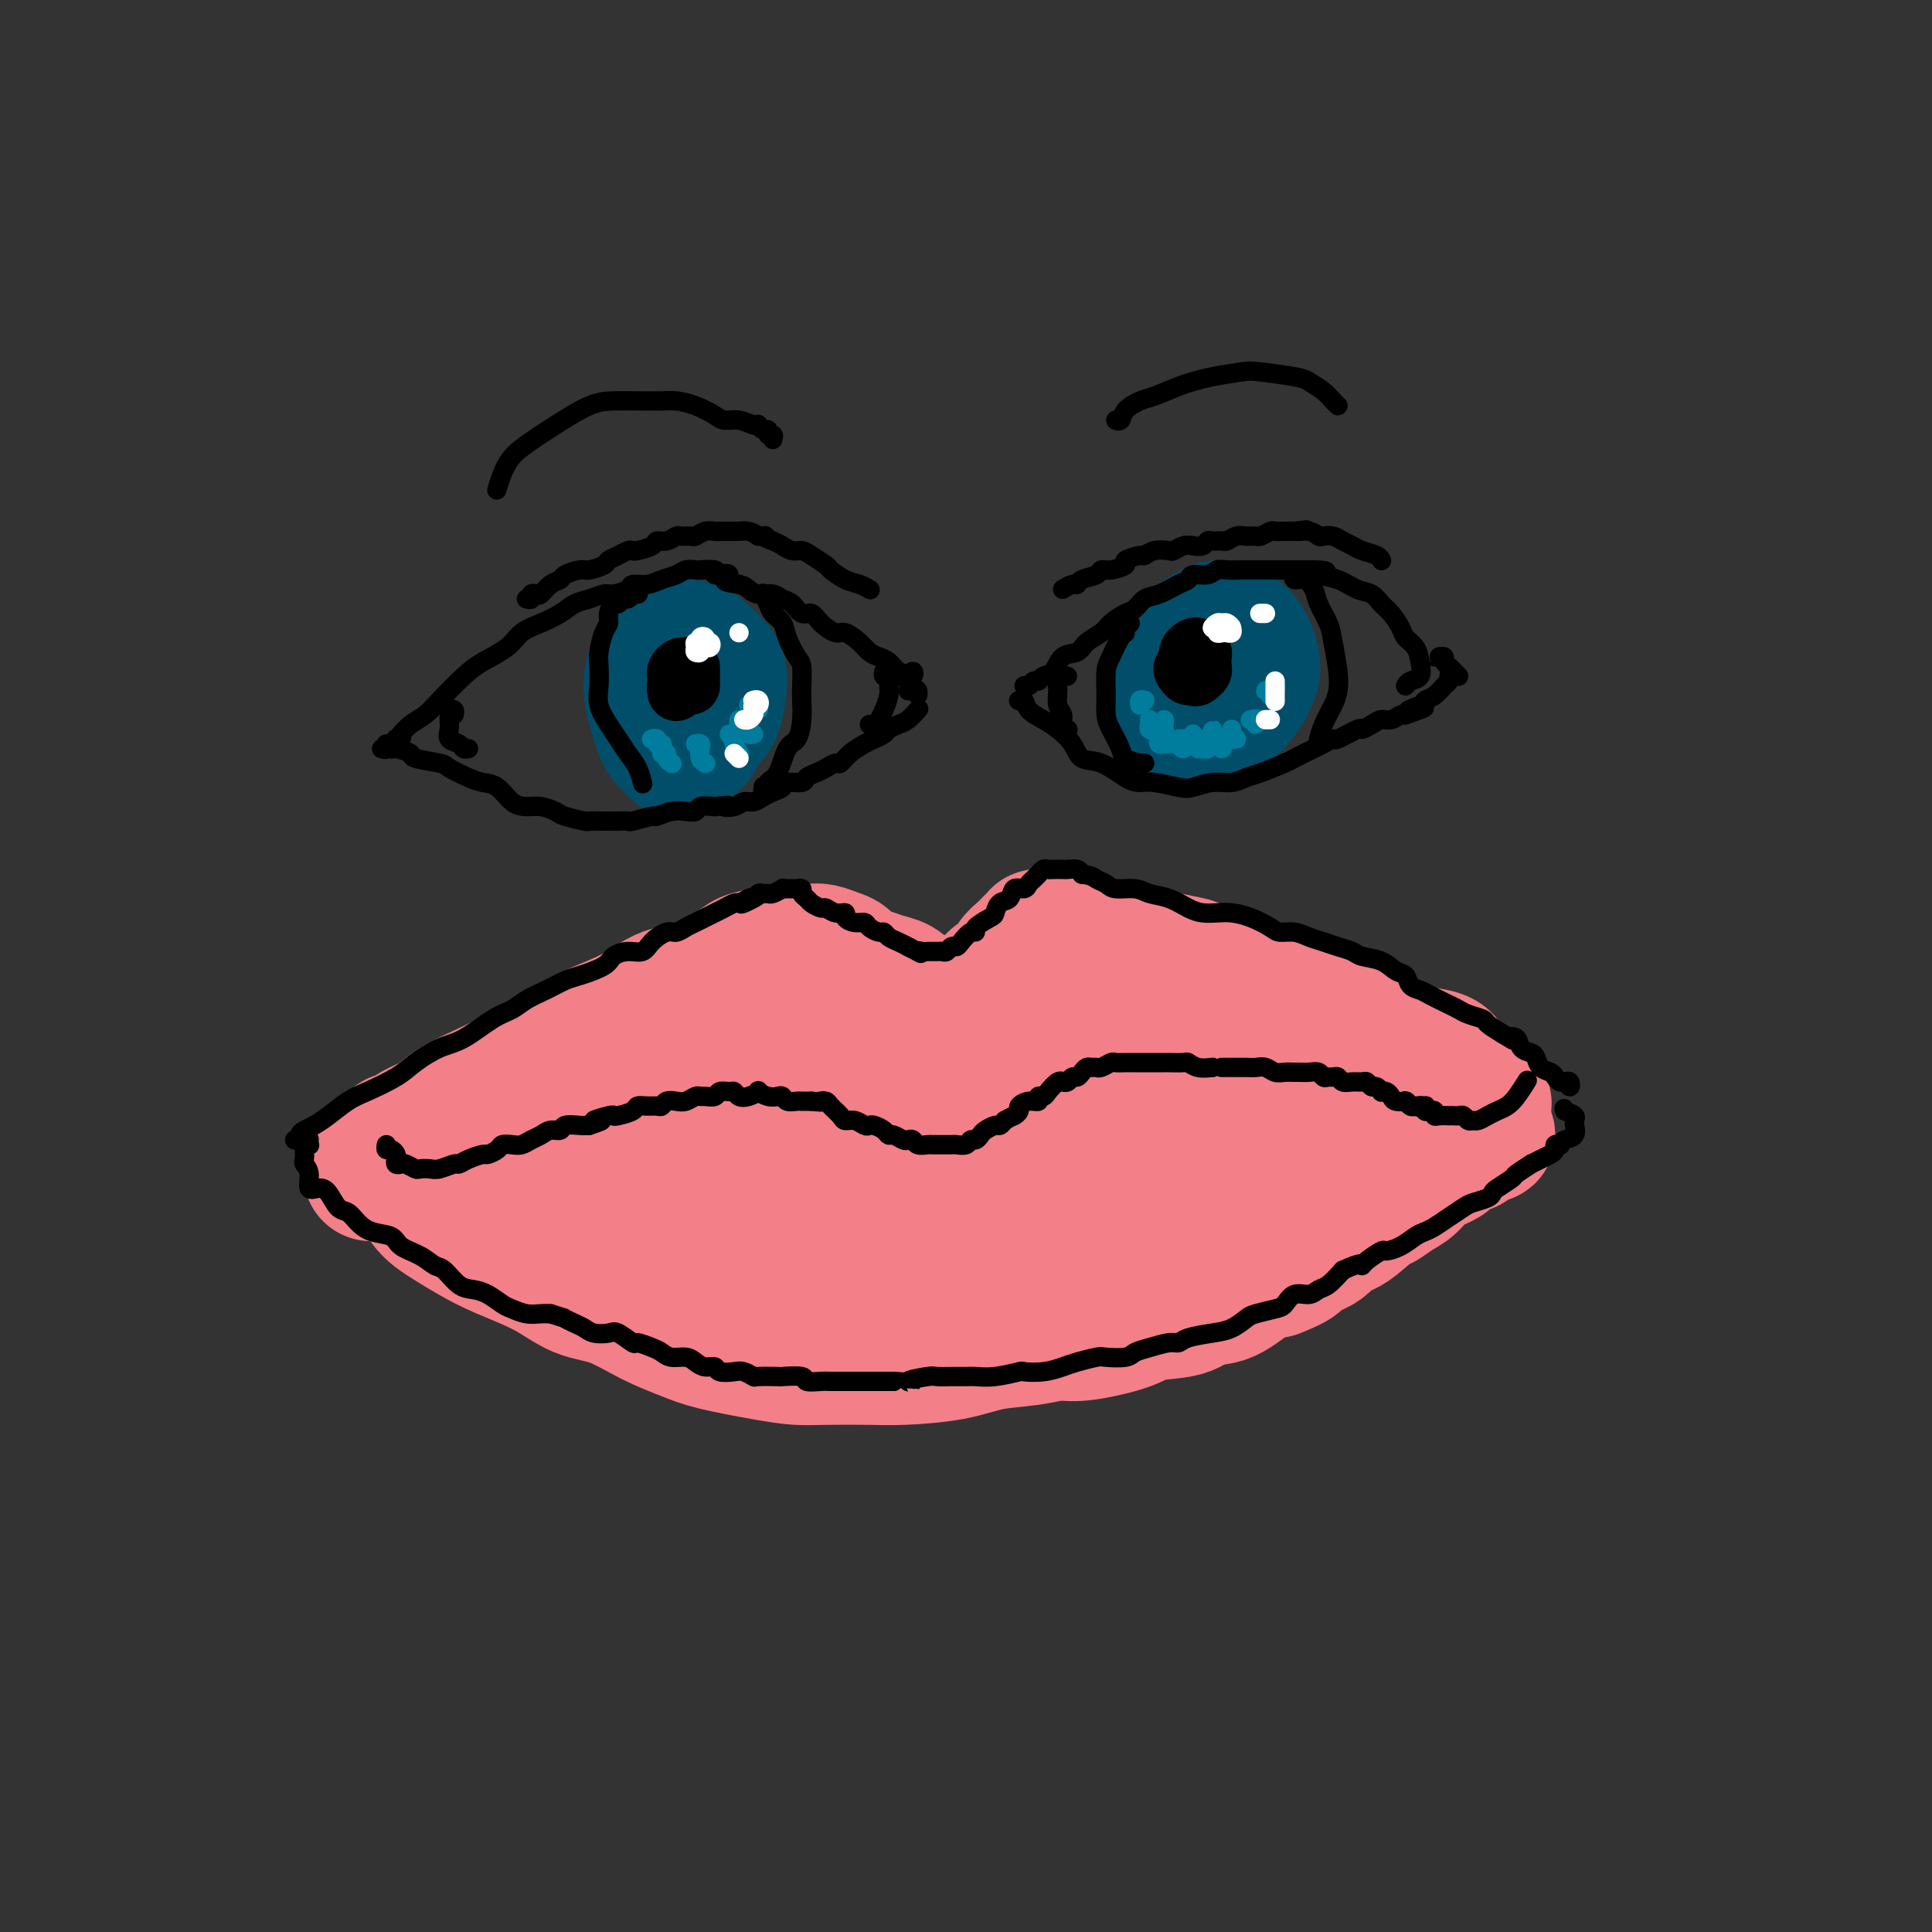 <svg viewBox='0 0 400 400' version='1.1' xmlns='http://www.w3.org/2000/svg' xmlns:xlink='http://www.w3.org/1999/xlink'><rect x="0" y="0" width="400" height="400" fill="#333333" stroke="none"/><g fill='none' stroke='rgb(0,78,106)' stroke-width='28' stroke-linecap='round' stroke-linejoin='round'><path d='M144,153c-0.331,-0.085 -0.661,-0.170 -1,0c-0.339,0.170 -0.685,0.596 -1,1c-0.315,0.404 -0.599,0.786 -1,1c-0.401,0.214 -0.920,0.259 -1,0c-0.080,-0.259 0.278,-0.823 0,-1c-0.278,-0.177 -1.194,0.033 -2,-1c-0.806,-1.033 -1.503,-3.309 -2,-5c-0.497,-1.691 -0.794,-2.798 -1,-4c-0.206,-1.202 -0.323,-2.498 0,-4c0.323,-1.502 1.084,-3.209 2,-4c0.916,-0.791 1.987,-0.665 3,-1c1.013,-0.335 1.967,-1.130 3,-1c1.033,0.130 2.143,1.185 3,2c0.857,0.815 1.461,1.391 2,2c0.539,0.609 1.014,1.253 1,3c-0.014,1.747 -0.518,4.597 -1,6c-0.482,1.403 -0.943,1.359 -2,2c-1.057,0.641 -2.708,1.968 -4,2c-1.292,0.032 -2.223,-1.231 -3,-2c-0.777,-0.769 -1.399,-1.043 -2,-2c-0.601,-0.957 -1.182,-2.597 -1,-4c0.182,-1.403 1.126,-2.570 2,-3c0.874,-0.430 1.678,-0.123 2,0c0.322,0.123 0.161,0.061 0,0'/><path d='M255,145c-0.243,0.232 -0.486,0.464 -1,1c-0.514,0.536 -1.298,1.375 -2,2c-0.702,0.625 -1.320,1.035 -2,1c-0.680,-0.035 -1.422,-0.515 -2,-1c-0.578,-0.485 -0.993,-0.973 -2,-2c-1.007,-1.027 -2.606,-2.592 -3,-4c-0.394,-1.408 0.415,-2.660 1,-4c0.585,-1.340 0.944,-2.767 2,-4c1.056,-1.233 2.807,-2.271 4,-3c1.193,-0.729 1.827,-1.148 3,-1c1.173,0.148 2.884,0.865 4,2c1.116,1.135 1.635,2.690 2,4c0.365,1.310 0.575,2.375 0,4c-0.575,1.625 -1.934,3.811 -3,5c-1.066,1.189 -1.838,1.382 -3,2c-1.162,0.618 -2.713,1.662 -4,2c-1.287,0.338 -2.311,-0.029 -3,-1c-0.689,-0.971 -1.043,-2.547 -1,-4c0.043,-1.453 0.485,-2.785 1,-4c0.515,-1.215 1.105,-2.315 2,-3c0.895,-0.685 2.096,-0.957 3,-1c0.904,-0.043 1.513,0.142 2,1c0.487,0.858 0.854,2.388 1,3c0.146,0.612 0.073,0.306 0,0'/></g>
<g fill='none' stroke='rgb(0,0,0)' stroke-width='12' stroke-linecap='round' stroke-linejoin='round'><path d='M143,141c-0.301,0.032 -0.603,0.064 -1,0c-0.397,-0.064 -0.891,-0.226 -1,0c-0.109,0.226 0.167,0.838 0,1c-0.167,0.162 -0.777,-0.128 -1,0c-0.223,0.128 -0.061,0.673 0,1c0.061,0.327 0.019,0.438 0,0c-0.019,-0.438 -0.016,-1.423 0,-2c0.016,-0.577 0.047,-0.745 0,-1c-0.047,-0.255 -0.170,-0.597 0,-1c0.170,-0.403 0.634,-0.866 1,-1c0.366,-0.134 0.635,0.060 1,0c0.365,-0.060 0.826,-0.373 1,0c0.174,0.373 0.060,1.431 0,2c-0.060,0.569 -0.065,0.650 0,1c0.065,0.350 0.199,0.969 0,1c-0.199,0.031 -0.733,-0.528 -1,-1c-0.267,-0.472 -0.267,-0.859 0,-1c0.267,-0.141 0.803,-0.038 1,0c0.197,0.038 0.056,0.011 0,0c-0.056,-0.011 -0.028,-0.005 0,0'/><path d='M246,138c0.008,0.460 0.015,0.920 0,1c-0.015,0.080 -0.053,-0.220 0,0c0.053,0.220 0.195,0.960 0,1c-0.195,0.040 -0.729,-0.620 -1,-1c-0.271,-0.380 -0.280,-0.481 0,-1c0.280,-0.519 0.849,-1.456 1,-2c0.151,-0.544 -0.117,-0.694 0,-1c0.117,-0.306 0.620,-0.769 1,-1c0.380,-0.231 0.639,-0.231 1,0c0.361,0.231 0.826,0.692 1,1c0.174,0.308 0.058,0.462 0,1c-0.058,0.538 -0.059,1.459 0,2c0.059,0.541 0.177,0.702 0,1c-0.177,0.298 -0.650,0.735 -1,1c-0.350,0.265 -0.578,0.360 -1,0c-0.422,-0.360 -1.037,-1.174 -1,-2c0.037,-0.826 0.725,-1.665 1,-2c0.275,-0.335 0.138,-0.168 0,0'/></g>
<g fill='none' stroke='rgb(243,127,137)' stroke-width='28' stroke-linecap='round' stroke-linejoin='round'><path d='M86,235c0.089,0.030 0.177,0.060 0,0c-0.177,-0.060 -0.620,-0.211 -1,0c-0.380,0.211 -0.696,0.782 -1,1c-0.304,0.218 -0.595,0.081 -1,0c-0.405,-0.081 -0.925,-0.108 -1,0c-0.075,0.108 0.293,0.350 1,0c0.707,-0.350 1.751,-1.293 3,-2c1.249,-0.707 2.702,-1.178 4,-2c1.298,-0.822 2.440,-1.994 4,-3c1.560,-1.006 3.539,-1.846 6,-3c2.461,-1.154 5.406,-2.621 8,-4c2.594,-1.379 4.838,-2.668 7,-4c2.162,-1.332 4.241,-2.705 7,-4c2.759,-1.295 6.199,-2.511 9,-4c2.801,-1.489 4.965,-3.249 7,-4c2.035,-0.751 3.943,-0.492 6,-1c2.057,-0.508 4.264,-1.782 6,-3c1.736,-1.218 3.002,-2.379 4,-3c0.998,-0.621 1.727,-0.702 3,-1c1.273,-0.298 3.090,-0.812 4,-1c0.910,-0.188 0.914,-0.051 1,0c0.086,0.051 0.253,0.017 1,0c0.747,-0.017 2.073,-0.017 3,0c0.927,0.017 1.455,0.050 2,0c0.545,-0.050 1.108,-0.182 2,0c0.892,0.182 2.115,0.679 3,1c0.885,0.321 1.434,0.466 2,1c0.566,0.534 1.149,1.455 2,2c0.851,0.545 1.970,0.713 3,1c1.030,0.287 1.970,0.693 3,1c1.030,0.307 2.152,0.516 3,1c0.848,0.484 1.424,1.242 2,2'/><path d='M188,206c2.617,1.349 0.158,0.221 0,0c-0.158,-0.221 1.984,0.463 3,1c1.016,0.537 0.905,0.925 1,1c0.095,0.075 0.395,-0.165 1,0c0.605,0.165 1.513,0.735 2,1c0.487,0.265 0.553,0.226 1,0c0.447,-0.226 1.277,-0.638 2,-1c0.723,-0.362 1.340,-0.674 2,-1c0.660,-0.326 1.365,-0.668 2,-1c0.635,-0.332 1.202,-0.655 2,-1c0.798,-0.345 1.828,-0.712 2,-1c0.172,-0.288 -0.515,-0.497 0,-1c0.515,-0.503 2.232,-1.300 3,-2c0.768,-0.700 0.588,-1.302 1,-2c0.412,-0.698 1.416,-1.494 2,-2c0.584,-0.506 0.748,-0.724 1,-1c0.252,-0.276 0.592,-0.610 1,-1c0.408,-0.390 0.883,-0.837 1,-1c0.117,-0.163 -0.123,-0.043 0,0c0.123,0.043 0.608,0.011 1,0c0.392,-0.011 0.689,0.001 1,0c0.311,-0.001 0.634,-0.015 1,0c0.366,0.015 0.773,0.059 1,0c0.227,-0.059 0.273,-0.222 1,0c0.727,0.222 2.136,0.829 3,1c0.864,0.171 1.185,-0.095 2,0c0.815,0.095 2.124,0.550 3,1c0.876,0.450 1.317,0.894 2,1c0.683,0.106 1.607,-0.125 3,0c1.393,0.125 3.255,0.607 5,1c1.745,0.393 3.372,0.696 5,1'/><path d='M243,199c4.668,0.904 3.339,0.665 4,1c0.661,0.335 3.313,1.246 5,2c1.687,0.754 2.410,1.353 4,2c1.590,0.647 4.046,1.342 6,2c1.954,0.658 3.407,1.278 5,2c1.593,0.722 3.326,1.545 5,2c1.674,0.455 3.289,0.542 5,1c1.711,0.458 3.520,1.288 5,2c1.480,0.712 2.632,1.306 4,2c1.368,0.694 2.951,1.489 4,2c1.049,0.511 1.563,0.738 3,1c1.437,0.262 3.799,0.560 5,1c1.201,0.440 1.243,1.021 2,2c0.757,0.979 2.228,2.357 3,3c0.772,0.643 0.845,0.550 1,1c0.155,0.450 0.392,1.441 1,2c0.608,0.559 1.588,0.685 2,1c0.412,0.315 0.258,0.820 0,1c-0.258,0.180 -0.618,0.034 -1,0c-0.382,-0.034 -0.786,0.042 -1,0c-0.214,-0.042 -0.237,-0.204 -1,0c-0.763,0.204 -2.264,0.772 -4,1c-1.736,0.228 -3.707,0.116 -5,0c-1.293,-0.116 -1.909,-0.238 -4,0c-2.091,0.238 -5.657,0.834 -8,1c-2.343,0.166 -3.461,-0.099 -6,0c-2.539,0.099 -6.498,0.562 -10,1c-3.502,0.438 -6.547,0.849 -9,1c-2.453,0.151 -4.314,0.041 -8,0c-3.686,-0.041 -9.196,-0.012 -13,0c-3.804,0.012 -5.902,0.006 -8,0'/><path d='M229,233c-14.172,0.817 -10.604,0.860 -11,1c-0.396,0.140 -4.758,0.377 -8,1c-3.242,0.623 -5.364,1.631 -8,2c-2.636,0.369 -5.787,0.099 -8,0c-2.213,-0.099 -3.490,-0.026 -5,0c-1.510,0.026 -3.254,0.007 -5,0c-1.746,-0.007 -3.496,-0.002 -5,0c-1.504,0.002 -2.764,0.000 -4,0c-1.236,-0.000 -2.449,0.000 -4,0c-1.551,-0.000 -3.441,-0.001 -5,0c-1.559,0.001 -2.789,0.004 -4,0c-1.211,-0.004 -2.405,-0.015 -4,0c-1.595,0.015 -3.593,0.056 -5,0c-1.407,-0.056 -2.225,-0.207 -3,0c-0.775,0.207 -1.509,0.773 -3,1c-1.491,0.227 -3.740,0.113 -5,0c-1.260,-0.113 -1.530,-0.227 -3,0c-1.470,0.227 -4.141,0.793 -6,1c-1.859,0.207 -2.908,0.054 -4,0c-1.092,-0.054 -2.229,-0.011 -4,0c-1.771,0.011 -4.178,-0.012 -6,0c-1.822,0.012 -3.061,0.060 -4,0c-0.939,-0.060 -1.578,-0.226 -3,0c-1.422,0.226 -3.625,0.845 -5,1c-1.375,0.155 -1.920,-0.154 -3,0c-1.080,0.154 -2.694,0.773 -4,1c-1.306,0.227 -2.303,0.064 -3,0c-0.697,-0.064 -1.094,-0.027 -2,0c-0.906,0.027 -2.321,0.046 -3,0c-0.679,-0.046 -0.623,-0.156 -1,0c-0.377,0.156 -1.189,0.578 -2,1'/><path d='M89,242c-22.341,1.512 -8.192,0.792 -3,1c5.192,0.208 1.427,1.343 0,2c-1.427,0.657 -0.515,0.837 0,1c0.515,0.163 0.633,0.311 1,1c0.367,0.689 0.985,1.919 2,3c1.015,1.081 2.429,2.013 4,3c1.571,0.987 3.299,2.030 5,3c1.701,0.970 3.376,1.866 6,3c2.624,1.134 6.196,2.506 9,4c2.804,1.494 4.839,3.110 7,4c2.161,0.890 4.449,1.054 7,2c2.551,0.946 5.364,2.674 8,4c2.636,1.326 5.096,2.250 7,3c1.904,0.750 3.254,1.325 6,2c2.746,0.675 6.890,1.449 10,2c3.110,0.551 5.187,0.878 7,1c1.813,0.122 3.363,0.040 6,0c2.637,-0.040 6.360,-0.038 9,0c2.640,0.038 4.198,0.111 7,0c2.802,-0.111 6.849,-0.406 10,-1c3.151,-0.594 5.407,-1.485 8,-2c2.593,-0.515 5.523,-0.653 8,-1c2.477,-0.347 4.501,-0.904 6,-1c1.499,-0.096 2.472,0.268 5,0c2.528,-0.268 6.610,-1.168 9,-2c2.390,-0.832 3.087,-1.596 5,-2c1.913,-0.404 5.043,-0.448 7,-1c1.957,-0.552 2.741,-1.612 4,-2c1.259,-0.388 2.993,-0.104 5,-1c2.007,-0.896 4.288,-2.970 6,-4c1.712,-1.030 2.856,-1.015 4,-1'/><path d='M264,263c6.832,-2.618 3.911,-2.664 4,-3c0.089,-0.336 3.188,-0.964 5,-2c1.812,-1.036 2.337,-2.480 3,-3c0.663,-0.520 1.465,-0.116 3,-1c1.535,-0.884 3.802,-3.056 5,-4c1.198,-0.944 1.326,-0.661 2,-1c0.674,-0.339 1.896,-1.299 3,-2c1.104,-0.701 2.092,-1.144 3,-2c0.908,-0.856 1.736,-2.124 3,-3c1.264,-0.876 2.965,-1.358 4,-2c1.035,-0.642 1.404,-1.443 2,-2c0.596,-0.557 1.420,-0.871 2,-1c0.580,-0.129 0.916,-0.072 1,0c0.084,0.072 -0.085,0.159 0,0c0.085,-0.159 0.425,-0.564 1,-1c0.575,-0.436 1.387,-0.902 2,-1c0.613,-0.098 1.028,0.171 1,0c-0.028,-0.171 -0.497,-0.782 -1,-1c-0.503,-0.218 -1.038,-0.045 -2,0c-0.962,0.045 -2.351,-0.040 -4,0c-1.649,0.040 -3.558,0.205 -5,0c-1.442,-0.205 -2.415,-0.780 -5,-1c-2.585,-0.220 -6.780,-0.084 -10,0c-3.220,0.084 -5.466,0.117 -8,0c-2.534,-0.117 -5.357,-0.383 -9,0c-3.643,0.383 -8.108,1.417 -12,2c-3.892,0.583 -7.211,0.717 -10,1c-2.789,0.283 -5.046,0.715 -9,1c-3.954,0.285 -9.603,0.423 -14,1c-4.397,0.577 -7.542,1.593 -11,2c-3.458,0.407 -7.229,0.203 -11,0'/><path d='M197,240c-12.101,1.083 -8.852,0.290 -9,0c-0.148,-0.290 -3.693,-0.079 -7,0c-3.307,0.079 -6.374,0.025 -9,0c-2.626,-0.025 -4.809,-0.021 -7,0c-2.191,0.021 -4.390,0.058 -7,0c-2.610,-0.058 -5.631,-0.211 -8,0c-2.369,0.211 -4.085,0.788 -6,1c-1.915,0.212 -4.028,0.060 -6,0c-1.972,-0.060 -3.801,-0.029 -5,0c-1.199,0.029 -1.767,0.055 -3,0c-1.233,-0.055 -3.131,-0.192 -4,0c-0.869,0.192 -0.710,0.711 -1,1c-0.290,0.289 -1.031,0.346 -1,1c0.031,0.654 0.833,1.904 2,3c1.167,1.096 2.697,2.039 5,3c2.303,0.961 5.378,1.942 8,3c2.622,1.058 4.790,2.194 7,3c2.210,0.806 4.463,1.282 8,2c3.537,0.718 8.357,1.678 12,2c3.643,0.322 6.109,0.008 9,0c2.891,-0.008 6.206,0.291 11,0c4.794,-0.291 11.067,-1.173 16,-2c4.933,-0.827 8.527,-1.598 12,-2c3.473,-0.402 6.825,-0.434 11,-1c4.175,-0.566 9.173,-1.666 12,-2c2.827,-0.334 3.484,0.099 5,0c1.516,-0.099 3.890,-0.731 5,-1c1.110,-0.269 0.957,-0.175 1,0c0.043,0.175 0.281,0.432 -1,1c-1.281,0.568 -4.080,1.448 -7,2c-2.920,0.552 -5.960,0.776 -9,1'/><path d='M231,255c-5.196,0.828 -10.187,0.899 -14,1c-3.813,0.101 -6.448,0.231 -11,0c-4.552,-0.231 -11.022,-0.824 -16,-1c-4.978,-0.176 -8.464,0.065 -12,0c-3.536,-0.065 -7.122,-0.436 -11,-1c-3.878,-0.564 -8.048,-1.323 -11,-2c-2.952,-0.677 -4.686,-1.274 -6,-2c-1.314,-0.726 -2.209,-1.580 -3,-3c-0.791,-1.420 -1.476,-3.405 -2,-5c-0.524,-1.595 -0.885,-2.799 -1,-4c-0.115,-1.201 0.015,-2.398 0,-4c-0.015,-1.602 -0.177,-3.608 0,-5c0.177,-1.392 0.692,-2.171 1,-3c0.308,-0.829 0.410,-1.709 1,-3c0.590,-1.291 1.667,-2.992 2,-4c0.333,-1.008 -0.080,-1.324 0,-2c0.080,-0.676 0.653,-1.712 1,-2c0.347,-0.288 0.468,0.174 1,0c0.532,-0.174 1.476,-0.982 2,-1c0.524,-0.018 0.630,0.754 2,1c1.370,0.246 4.004,-0.035 6,0c1.996,0.035 3.354,0.384 6,1c2.646,0.616 6.580,1.498 9,2c2.420,0.502 3.327,0.624 6,1c2.673,0.376 7.114,1.004 10,2c2.886,0.996 4.217,2.358 7,3c2.783,0.642 7.016,0.564 10,1c2.984,0.436 4.717,1.385 7,2c2.283,0.615 5.115,0.896 8,1c2.885,0.104 5.824,0.030 8,0c2.176,-0.030 3.588,-0.015 5,0'/><path d='M236,228c13.901,1.980 6.652,-0.069 5,-1c-1.652,-0.931 2.293,-0.743 4,-1c1.707,-0.257 1.175,-0.959 1,-1c-0.175,-0.041 0.008,0.578 0,1c-0.008,0.422 -0.206,0.646 -1,1c-0.794,0.354 -2.184,0.839 -3,1c-0.816,0.161 -1.058,-0.001 -2,0c-0.942,0.001 -2.585,0.166 -4,0c-1.415,-0.166 -2.601,-0.664 -4,-1c-1.399,-0.336 -3.009,-0.510 -4,-1c-0.991,-0.490 -1.362,-1.294 -2,-2c-0.638,-0.706 -1.543,-1.313 -2,-2c-0.457,-0.687 -0.465,-1.456 0,-2c0.465,-0.544 1.404,-0.865 2,-1c0.596,-0.135 0.850,-0.085 2,0c1.150,0.085 3.198,0.203 5,0c1.802,-0.203 3.359,-0.728 5,-1c1.641,-0.272 3.367,-0.291 5,0c1.633,0.291 3.175,0.891 4,1c0.825,0.109 0.934,-0.272 1,0c0.066,0.272 0.087,1.198 -1,2c-1.087,0.802 -3.284,1.480 -5,2c-1.716,0.520 -2.952,0.882 -5,1c-2.048,0.118 -4.909,-0.010 -7,0c-2.091,0.010 -3.411,0.157 -6,0c-2.589,-0.157 -6.448,-0.616 -9,-1c-2.552,-0.384 -3.797,-0.691 -5,-1c-1.203,-0.309 -2.364,-0.619 -3,-1c-0.636,-0.381 -0.748,-0.833 0,-1c0.748,-0.167 2.357,-0.048 4,0c1.643,0.048 3.322,0.024 5,0'/><path d='M216,220c2.961,-0.223 5.864,-0.280 8,0c2.136,0.280 3.505,0.898 5,1c1.495,0.102 3.116,-0.311 4,0c0.884,0.311 1.030,1.345 0,2c-1.030,0.655 -3.238,0.931 -5,1c-1.762,0.069 -3.078,-0.069 -5,0c-1.922,0.069 -4.449,0.344 -8,1c-3.551,0.656 -8.126,1.692 -12,2c-3.874,0.308 -7.045,-0.114 -10,0c-2.955,0.114 -5.692,0.763 -9,1c-3.308,0.237 -7.185,0.061 -10,0c-2.815,-0.061 -4.568,-0.006 -6,0c-1.432,0.006 -2.545,-0.038 -3,0c-0.455,0.038 -0.254,0.156 0,0c0.254,-0.156 0.559,-0.588 2,-1c1.441,-0.412 4.016,-0.804 6,-1c1.984,-0.196 3.377,-0.197 5,0c1.623,0.197 3.475,0.591 6,1c2.525,0.409 5.721,0.831 7,1c1.279,0.169 0.639,0.084 0,0'/></g>
<g fill='none' stroke='rgb(0,0,0)' stroke-width='4' stroke-linecap='round' stroke-linejoin='round'><path d='M83,152c0.115,0.421 0.229,0.843 0,1c-0.229,0.157 -0.803,0.050 -1,0c-0.197,-0.050 -0.019,-0.044 0,0c0.019,0.044 -0.121,0.124 0,0c0.121,-0.124 0.504,-0.452 1,-1c0.496,-0.548 1.107,-1.315 2,-2c0.893,-0.685 2.070,-1.289 3,-2c0.930,-0.711 1.613,-1.531 3,-3c1.387,-1.469 3.480,-3.587 5,-5c1.520,-1.413 2.469,-2.122 4,-3c1.531,-0.878 3.645,-1.927 5,-3c1.355,-1.073 1.951,-2.171 3,-3c1.049,-0.829 2.550,-1.389 4,-2c1.450,-0.611 2.848,-1.273 4,-2c1.152,-0.727 2.057,-1.518 3,-2c0.943,-0.482 1.925,-0.655 3,-1c1.075,-0.345 2.245,-0.862 3,-1c0.755,-0.138 1.097,0.104 2,0c0.903,-0.104 2.367,-0.552 3,-1c0.633,-0.448 0.434,-0.894 1,-1c0.566,-0.106 1.896,0.129 3,0c1.104,-0.129 1.981,-0.623 3,-1c1.019,-0.377 2.179,-0.638 3,-1c0.821,-0.362 1.303,-0.826 2,-1c0.697,-0.174 1.610,-0.057 2,0c0.390,0.057 0.259,0.054 1,0c0.741,-0.054 2.355,-0.158 3,0c0.645,0.158 0.323,0.579 0,1'/><path d='M148,119c4.784,-0.751 2.244,0.372 2,1c-0.244,0.628 1.807,0.760 3,1c1.193,0.240 1.527,0.588 2,1c0.473,0.412 1.085,0.889 2,1c0.915,0.111 2.132,-0.143 3,0c0.868,0.143 1.386,0.685 2,1c0.614,0.315 1.323,0.404 2,1c0.677,0.596 1.321,1.699 2,2c0.679,0.301 1.393,-0.201 2,0c0.607,0.201 1.107,1.104 2,2c0.893,0.896 2.179,1.784 3,2c0.821,0.216 1.179,-0.242 2,0c0.821,0.242 2.107,1.182 3,2c0.893,0.818 1.395,1.513 2,2c0.605,0.487 1.314,0.764 2,1c0.686,0.236 1.351,0.430 2,1c0.649,0.570 1.284,1.517 2,2c0.716,0.483 1.513,0.504 2,1c0.487,0.496 0.664,1.467 1,2c0.336,0.533 0.833,0.626 1,1c0.167,0.374 0.006,1.028 0,1c-0.006,-0.028 0.143,-0.740 0,-1c-0.143,-0.260 -0.577,-0.070 -1,0c-0.423,0.070 -0.835,0.020 -1,0c-0.165,-0.020 -0.082,-0.010 0,0'/><path d='M79,155c0.452,0.145 0.903,0.291 1,0c0.097,-0.291 -0.161,-1.017 0,-1c0.161,0.017 0.740,0.778 1,1c0.260,0.222 0.199,-0.096 1,0c0.801,0.096 2.462,0.607 3,1c0.538,0.393 -0.047,0.669 1,1c1.047,0.331 3.725,0.717 5,1c1.275,0.283 1.145,0.464 2,1c0.855,0.536 2.693,1.426 4,2c1.307,0.574 2.082,0.833 3,1c0.918,0.167 1.980,0.244 3,1c1.020,0.756 2.000,2.191 3,3c1.000,0.809 2.020,0.991 3,1c0.980,0.009 1.921,-0.155 3,0c1.079,0.155 2.298,0.630 3,1c0.702,0.370 0.887,0.635 2,1c1.113,0.365 3.153,0.830 4,1c0.847,0.170 0.500,0.047 1,0c0.500,-0.047 1.847,-0.017 3,0c1.153,0.017 2.110,0.020 3,0c0.890,-0.020 1.711,-0.061 2,0c0.289,0.061 0.045,0.226 1,0c0.955,-0.226 3.111,-0.844 4,-1c0.889,-0.156 0.513,0.151 1,0c0.487,-0.151 1.838,-0.759 3,-1c1.162,-0.241 2.136,-0.116 3,0c0.864,0.116 1.617,0.224 2,0c0.383,-0.224 0.395,-0.778 1,-1c0.605,-0.222 1.802,-0.111 3,0'/><path d='M148,167c4.534,-0.481 2.370,-0.184 2,0c-0.370,0.184 1.055,0.257 2,0c0.945,-0.257 1.409,-0.842 2,-1c0.591,-0.158 1.308,0.111 2,0c0.692,-0.111 1.359,-0.603 2,-1c0.641,-0.397 1.256,-0.698 2,-1c0.744,-0.302 1.617,-0.606 2,-1c0.383,-0.394 0.276,-0.879 1,-1c0.724,-0.121 2.278,0.121 3,0c0.722,-0.121 0.613,-0.605 1,-1c0.387,-0.395 1.272,-0.700 2,-1c0.728,-0.300 1.301,-0.595 2,-1c0.699,-0.405 1.524,-0.921 2,-1c0.476,-0.079 0.604,0.277 1,0c0.396,-0.277 1.061,-1.187 2,-2c0.939,-0.813 2.153,-1.527 3,-2c0.847,-0.473 1.329,-0.703 2,-1c0.671,-0.297 1.532,-0.661 2,-1c0.468,-0.339 0.542,-0.651 1,-1c0.458,-0.349 1.298,-0.733 2,-1c0.702,-0.267 1.266,-0.418 2,-1c0.734,-0.582 1.638,-1.595 2,-2c0.362,-0.405 0.181,-0.203 0,0'/><path d='M213,142c-0.512,-0.032 -1.025,-0.065 -1,0c0.025,0.065 0.587,0.227 1,0c0.413,-0.227 0.676,-0.842 1,-1c0.324,-0.158 0.710,0.141 1,0c0.290,-0.141 0.485,-0.723 1,-1c0.515,-0.277 1.349,-0.248 2,-1c0.651,-0.752 1.118,-2.284 2,-3c0.882,-0.716 2.179,-0.616 3,-1c0.821,-0.384 1.164,-1.254 2,-2c0.836,-0.746 2.163,-1.370 3,-2c0.837,-0.630 1.185,-1.267 2,-2c0.815,-0.733 2.098,-1.562 3,-2c0.902,-0.438 1.422,-0.484 2,-1c0.578,-0.516 1.214,-1.501 2,-2c0.786,-0.499 1.723,-0.511 3,-1c1.277,-0.489 2.895,-1.455 4,-2c1.105,-0.545 1.699,-0.668 2,-1c0.301,-0.332 0.311,-0.874 1,-1c0.689,-0.126 2.057,0.162 3,0c0.943,-0.162 1.460,-0.776 2,-1c0.540,-0.224 1.103,-0.060 2,0c0.897,0.060 2.126,0.016 3,0c0.874,-0.016 1.391,-0.004 2,0c0.609,0.004 1.310,0.001 2,0c0.690,-0.001 1.371,-0.000 2,0c0.629,0.000 1.208,0.000 2,0c0.792,-0.000 1.798,-0.000 3,0c1.202,0.000 2.601,0.000 4,0'/><path d='M272,118c4.192,0.041 2.173,0.644 2,1c-0.173,0.356 1.500,0.464 3,1c1.500,0.536 2.826,1.498 4,2c1.174,0.502 2.197,0.543 3,1c0.803,0.457 1.385,1.329 2,2c0.615,0.671 1.264,1.141 2,2c0.736,0.859 1.558,2.107 2,3c0.442,0.893 0.504,1.429 1,2c0.496,0.571 1.425,1.176 2,2c0.575,0.824 0.795,1.867 1,3c0.205,1.133 0.395,2.355 0,3c-0.395,0.645 -1.376,0.712 -2,1c-0.624,0.288 -0.893,0.797 -1,1c-0.107,0.203 -0.054,0.102 0,0'/><path d='M211,145c-0.102,0.047 -0.205,0.095 0,0c0.205,-0.095 0.716,-0.332 1,0c0.284,0.332 0.340,1.235 1,2c0.660,0.765 1.925,1.393 3,2c1.075,0.607 1.961,1.192 3,2c1.039,0.808 2.232,1.839 3,3c0.768,1.161 1.113,2.454 2,3c0.887,0.546 2.317,0.346 4,1c1.683,0.654 3.618,2.162 5,3c1.382,0.838 2.210,1.005 3,1c0.790,-0.005 1.541,-0.183 3,0c1.459,0.183 3.626,0.725 5,1c1.374,0.275 1.954,0.282 3,0c1.046,-0.282 2.557,-0.853 4,-1c1.443,-0.147 2.818,0.130 4,0c1.182,-0.130 2.173,-0.669 3,-1c0.827,-0.331 1.491,-0.456 3,-1c1.509,-0.544 3.862,-1.509 5,-2c1.138,-0.491 1.061,-0.508 2,-1c0.939,-0.492 2.893,-1.460 4,-2c1.107,-0.540 1.367,-0.652 2,-1c0.633,-0.348 1.640,-0.933 2,-1c0.360,-0.067 0.074,0.384 1,0c0.926,-0.384 3.063,-1.605 4,-2c0.937,-0.395 0.675,0.034 1,0c0.325,-0.034 1.239,-0.531 2,-1c0.761,-0.469 1.369,-0.909 2,-1c0.631,-0.091 1.285,0.168 2,0c0.715,-0.168 1.490,-0.762 2,-1c0.510,-0.238 0.755,-0.119 1,0'/><path d='M291,148c7.386,-2.500 2.350,-1.251 1,-1c-1.350,0.251 0.987,-0.496 2,-1c1.013,-0.504 0.702,-0.766 1,-1c0.298,-0.234 1.204,-0.441 2,-1c0.796,-0.559 1.481,-1.469 2,-2c0.519,-0.531 0.870,-0.681 1,-1c0.130,-0.319 0.037,-0.805 0,-1c-0.037,-0.195 -0.019,-0.097 0,0'/><path d='M94,148c0.114,-0.397 0.227,-0.794 0,-1c-0.227,-0.206 -0.795,-0.220 -1,0c-0.205,0.220 -0.048,0.675 0,1c0.048,0.325 -0.012,0.522 0,1c0.012,0.478 0.098,1.238 0,2c-0.098,0.762 -0.380,1.525 0,2c0.380,0.475 1.421,0.664 2,1c0.579,0.336 0.694,0.821 1,1c0.306,0.179 0.802,0.051 1,0c0.198,-0.051 0.099,-0.026 0,0'/><path d='M186,140c0.874,0.010 1.747,0.021 2,0c0.253,-0.021 -0.115,-0.072 0,0c0.115,0.072 0.711,0.267 1,0c0.289,-0.267 0.270,-0.995 0,-1c-0.270,-0.005 -0.791,0.713 -1,1c-0.209,0.287 -0.104,0.144 0,0'/><path d='M183,139c-0.113,0.416 -0.227,0.832 0,1c0.227,0.168 0.794,0.089 1,0c0.206,-0.089 0.052,-0.186 0,0c-0.052,0.186 -0.003,0.655 0,1c0.003,0.345 -0.040,0.565 0,1c0.040,0.435 0.165,1.083 0,2c-0.165,0.917 -0.619,2.102 -1,3c-0.381,0.898 -0.690,1.509 -1,2c-0.310,0.491 -0.622,0.863 -1,1c-0.378,0.137 -0.822,0.039 -1,0c-0.178,-0.039 -0.089,-0.020 0,0'/><path d='M221,140c-0.307,-0.074 -0.614,-0.147 -1,0c-0.386,0.147 -0.851,0.515 -1,1c-0.149,0.485 0.016,1.086 0,2c-0.016,0.914 -0.214,2.140 0,3c0.214,0.860 0.841,1.354 1,2c0.159,0.646 -0.149,1.443 0,2c0.149,0.557 0.757,0.873 1,1c0.243,0.127 0.122,0.063 0,0'/><path d='M298,136c0.000,0.000 0.100,0.100 0.1,0.1'/><path d='M298,136c-0.504,-0.006 -1.008,-0.013 -1,0c0.008,0.013 0.527,0.045 1,0c0.473,-0.045 0.901,-0.166 1,0c0.099,0.166 -0.131,0.619 0,1c0.131,0.381 0.623,0.690 1,1c0.377,0.310 0.640,0.622 1,1c0.360,0.378 0.817,0.822 1,1c0.183,0.178 0.091,0.089 0,0'/><path d='M109,124c0.448,0.109 0.896,0.219 1,0c0.104,-0.219 -0.137,-0.766 0,-1c0.137,-0.234 0.651,-0.157 1,0c0.349,0.157 0.534,0.392 1,0c0.466,-0.392 1.212,-1.411 2,-2c0.788,-0.589 1.619,-0.749 2,-1c0.381,-0.251 0.311,-0.592 1,-1c0.689,-0.408 2.138,-0.883 3,-1c0.862,-0.117 1.138,0.123 2,0c0.862,-0.123 2.312,-0.607 3,-1c0.688,-0.393 0.616,-0.693 1,-1c0.384,-0.307 1.224,-0.621 2,-1c0.776,-0.379 1.488,-0.824 2,-1c0.512,-0.176 0.822,-0.085 1,0c0.178,0.085 0.223,0.163 1,0c0.777,-0.163 2.287,-0.565 3,-1c0.713,-0.435 0.629,-0.901 1,-1c0.371,-0.099 1.198,0.171 2,0c0.802,-0.171 1.580,-0.782 2,-1c0.420,-0.218 0.483,-0.044 1,0c0.517,0.044 1.487,-0.041 2,0c0.513,0.041 0.570,0.207 1,0c0.430,-0.207 1.232,-0.788 2,-1c0.768,-0.212 1.500,-0.057 2,0c0.500,0.057 0.767,0.014 1,0c0.233,-0.014 0.433,-0.001 1,0c0.567,0.001 1.503,-0.010 2,0c0.497,0.010 0.557,0.041 1,0c0.443,-0.041 1.269,-0.155 2,0c0.731,0.155 1.365,0.577 2,1'/><path d='M157,111c2.606,-0.049 1.121,-0.171 1,0c-0.121,0.171 1.121,0.636 2,1c0.879,0.364 1.395,0.626 2,1c0.605,0.374 1.298,0.859 2,1c0.702,0.141 1.412,-0.060 2,0c0.588,0.060 1.053,0.383 2,1c0.947,0.617 2.377,1.528 3,2c0.623,0.472 0.441,0.505 1,1c0.559,0.495 1.861,1.452 3,2c1.139,0.548 2.114,0.686 3,1c0.886,0.314 1.682,0.804 2,1c0.318,0.196 0.159,0.098 0,0'/><path d='M220,122c0.740,-0.447 1.479,-0.894 2,-1c0.521,-0.106 0.823,0.130 1,0c0.177,-0.130 0.227,-0.626 1,-1c0.773,-0.374 2.267,-0.625 3,-1c0.733,-0.375 0.704,-0.875 1,-1c0.296,-0.125 0.915,0.125 2,0c1.085,-0.125 2.635,-0.626 3,-1c0.365,-0.374 -0.456,-0.622 0,-1c0.456,-0.378 2.187,-0.885 3,-1c0.813,-0.115 0.707,0.162 1,0c0.293,-0.162 0.984,-0.762 2,-1c1.016,-0.238 2.356,-0.115 3,0c0.644,0.115 0.593,0.223 1,0c0.407,-0.223 1.274,-0.778 2,-1c0.726,-0.222 1.312,-0.112 2,0c0.688,0.112 1.479,0.227 2,0c0.521,-0.227 0.773,-0.797 1,-1c0.227,-0.203 0.431,-0.040 1,0c0.569,0.040 1.504,-0.042 2,0c0.496,0.042 0.551,0.208 1,0c0.449,-0.208 1.290,-0.792 2,-1c0.710,-0.208 1.289,-0.042 2,0c0.711,0.042 1.556,-0.041 2,0c0.444,0.041 0.489,0.207 1,0c0.511,-0.207 1.487,-0.788 2,-1c0.513,-0.212 0.561,-0.057 1,0c0.439,0.057 1.268,0.016 2,0c0.732,-0.016 1.366,-0.008 2,0'/><path d='M268,110c4.621,-0.603 1.675,-0.110 1,0c-0.675,0.110 0.921,-0.164 2,0c1.079,0.164 1.640,0.765 2,1c0.360,0.235 0.518,0.105 1,0c0.482,-0.105 1.288,-0.183 2,0c0.712,0.183 1.329,0.627 2,1c0.671,0.373 1.395,0.674 2,1c0.605,0.326 1.090,0.676 2,1c0.910,0.324 2.244,0.623 3,1c0.756,0.377 0.934,0.832 1,1c0.066,0.168 0.019,0.048 0,0c-0.019,-0.048 -0.009,-0.024 0,0'/><path d='M132,123c0.120,-0.009 0.239,-0.018 0,0c-0.239,0.018 -0.838,0.061 -1,0c-0.162,-0.061 0.111,-0.228 0,0c-0.111,0.228 -0.608,0.852 -1,1c-0.392,0.148 -0.679,-0.178 -1,0c-0.321,0.178 -0.677,0.861 -1,1c-0.323,0.139 -0.612,-0.265 -1,0c-0.388,0.265 -0.875,1.200 -1,2c-0.125,0.800 0.110,1.466 0,2c-0.110,0.534 -0.567,0.936 -1,2c-0.433,1.064 -0.842,2.792 -1,4c-0.158,1.208 -0.064,1.898 0,3c0.064,1.102 0.100,2.616 0,4c-0.100,1.384 -0.336,2.638 0,4c0.336,1.362 1.242,2.831 2,4c0.758,1.169 1.366,2.036 2,3c0.634,0.964 1.294,2.023 2,3c0.706,0.977 1.457,1.870 2,3c0.543,1.130 0.877,2.497 1,3c0.123,0.503 0.035,0.144 0,0c-0.035,-0.144 -0.018,-0.072 0,0'/><path d='M157,123c0.449,0.048 0.898,0.095 1,0c0.102,-0.095 -0.142,-0.333 0,0c0.142,0.333 0.672,1.238 1,2c0.328,0.762 0.456,1.381 1,2c0.544,0.619 1.505,1.236 2,2c0.495,0.764 0.525,1.673 1,3c0.475,1.327 1.396,3.071 2,4c0.604,0.929 0.892,1.044 1,2c0.108,0.956 0.037,2.753 0,4c-0.037,1.247 -0.040,1.945 0,3c0.040,1.055 0.123,2.466 0,4c-0.123,1.534 -0.454,3.190 -1,4c-0.546,0.810 -1.309,0.774 -2,2c-0.691,1.226 -1.309,3.715 -2,5c-0.691,1.285 -1.453,1.365 -2,2c-0.547,0.635 -0.878,1.825 -1,2c-0.122,0.175 -0.035,-0.664 0,-1c0.035,-0.336 0.017,-0.168 0,0'/><path d='M233,130c-0.145,-0.400 -0.290,-0.801 0,-1c0.290,-0.199 1.013,-0.198 1,0c-0.013,0.198 -0.764,0.592 -1,1c-0.236,0.408 0.042,0.828 0,1c-0.042,0.172 -0.404,0.094 -1,1c-0.596,0.906 -1.426,2.797 -2,4c-0.574,1.203 -0.893,1.719 -1,3c-0.107,1.281 -0.003,3.327 0,5c0.003,1.673 -0.094,2.974 0,4c0.094,1.026 0.379,1.778 1,3c0.621,1.222 1.578,2.916 2,4c0.422,1.084 0.309,1.559 1,2c0.691,0.441 2.186,0.850 3,1c0.814,0.150 0.947,0.043 1,0c0.053,-0.043 0.027,-0.021 0,0'/><path d='M268,120c0.046,-0.548 0.091,-1.095 0,-1c-0.091,0.095 -0.319,0.833 0,1c0.319,0.167 1.184,-0.236 2,0c0.816,0.236 1.581,1.112 2,2c0.419,0.888 0.491,1.788 1,3c0.509,1.212 1.455,2.735 2,4c0.545,1.265 0.690,2.270 1,4c0.310,1.730 0.787,4.184 1,6c0.213,1.816 0.162,2.994 0,4c-0.162,1.006 -0.436,1.839 -1,3c-0.564,1.161 -1.419,2.652 -2,4c-0.581,1.348 -0.887,2.555 -1,3c-0.113,0.445 -0.032,0.127 0,0c0.032,-0.127 0.016,-0.064 0,0'/><path d='M61,236c0.441,0.088 0.883,0.176 1,0c0.117,-0.176 -0.089,-0.618 0,-1c0.089,-0.382 0.475,-0.706 1,-1c0.525,-0.294 1.190,-0.557 2,-1c0.810,-0.443 1.765,-1.066 3,-2c1.235,-0.934 2.749,-2.180 4,-3c1.251,-0.820 2.240,-1.215 4,-2c1.760,-0.785 4.291,-1.961 6,-3c1.709,-1.039 2.597,-1.941 4,-3c1.403,-1.059 3.323,-2.276 5,-3c1.677,-0.724 3.112,-0.956 5,-2c1.888,-1.044 4.228,-2.899 6,-4c1.772,-1.101 2.975,-1.446 4,-2c1.025,-0.554 1.872,-1.317 3,-2c1.128,-0.683 2.538,-1.286 4,-2c1.462,-0.714 2.975,-1.540 4,-2c1.025,-0.460 1.563,-0.552 3,-1c1.437,-0.448 3.773,-1.250 5,-2c1.227,-0.750 1.344,-1.449 2,-2c0.656,-0.551 1.852,-0.956 3,-1c1.148,-0.044 2.247,0.272 3,0c0.753,-0.272 1.160,-1.134 2,-2c0.840,-0.866 2.112,-1.738 3,-2c0.888,-0.262 1.393,0.084 2,0c0.607,-0.084 1.317,-0.600 2,-1c0.683,-0.400 1.338,-0.685 2,-1c0.662,-0.315 1.329,-0.659 2,-1c0.671,-0.341 1.345,-0.679 2,-1c0.655,-0.321 1.292,-0.625 2,-1c0.708,-0.375 1.488,-0.821 2,-1c0.512,-0.179 0.756,-0.089 1,0'/><path d='M153,187c6.985,-3.029 2.449,-0.601 1,0c-1.449,0.601 0.189,-0.624 1,-1c0.811,-0.376 0.793,0.096 1,0c0.207,-0.096 0.638,-0.762 1,-1c0.362,-0.238 0.657,-0.050 1,0c0.343,0.050 0.736,-0.039 1,0c0.264,0.039 0.399,0.207 1,0c0.601,-0.207 1.668,-0.787 2,-1c0.332,-0.213 -0.070,-0.057 0,0c0.070,0.057 0.611,0.014 1,0c0.389,-0.014 0.625,-0.001 1,0c0.375,0.001 0.888,-0.011 1,0c0.112,0.011 -0.178,0.044 0,0c0.178,-0.044 0.825,-0.165 1,0c0.175,0.165 -0.123,0.618 0,1c0.123,0.382 0.665,0.695 1,1c0.335,0.305 0.462,0.603 1,1c0.538,0.397 1.488,0.894 2,1c0.512,0.106 0.588,-0.178 1,0c0.412,0.178 1.161,0.817 2,1c0.839,0.183 1.768,-0.092 2,0c0.232,0.092 -0.232,0.550 0,1c0.232,0.450 1.162,0.890 2,1c0.838,0.110 1.586,-0.111 2,0c0.414,0.111 0.495,0.554 1,1c0.505,0.446 1.435,0.894 2,1c0.565,0.106 0.765,-0.129 1,0c0.235,0.129 0.506,0.622 1,1c0.494,0.378 1.210,0.640 2,1c0.790,0.360 1.654,0.817 2,1c0.346,0.183 0.173,0.091 0,0'/><path d='M188,196c3.962,2.083 2.367,1.290 2,1c-0.367,-0.290 0.493,-0.078 1,0c0.507,0.078 0.661,0.021 1,0c0.339,-0.021 0.864,-0.004 1,0c0.136,0.004 -0.118,-0.003 0,0c0.118,0.003 0.609,0.015 1,0c0.391,-0.015 0.681,-0.058 1,0c0.319,0.058 0.666,0.218 1,0c0.334,-0.218 0.654,-0.814 1,-1c0.346,-0.186 0.717,0.039 1,0c0.283,-0.039 0.479,-0.343 1,-1c0.521,-0.657 1.369,-1.666 2,-2c0.631,-0.334 1.047,0.009 1,0c-0.047,-0.009 -0.555,-0.368 0,-1c0.555,-0.632 2.175,-1.536 3,-2c0.825,-0.464 0.855,-0.488 1,-1c0.145,-0.512 0.406,-1.513 1,-2c0.594,-0.487 1.521,-0.459 2,-1c0.479,-0.541 0.511,-1.652 1,-2c0.489,-0.348 1.437,0.065 2,0c0.563,-0.065 0.742,-0.610 1,-1c0.258,-0.390 0.594,-0.626 1,-1c0.406,-0.374 0.881,-0.885 1,-1c0.119,-0.115 -0.119,0.165 0,0c0.119,-0.165 0.594,-0.776 1,-1c0.406,-0.224 0.742,-0.061 1,0c0.258,0.061 0.436,0.019 1,0c0.564,-0.019 1.512,-0.015 2,0c0.488,0.015 0.516,0.043 1,0c0.484,-0.043 1.424,-0.155 2,0c0.576,0.155 0.788,0.578 1,1'/><path d='M224,181c1.968,0.183 2.388,0.641 3,1c0.612,0.359 1.415,0.620 2,1c0.585,0.380 0.950,0.879 2,1c1.050,0.121 2.784,-0.136 4,0c1.216,0.136 1.915,0.663 3,1c1.085,0.337 2.558,0.482 4,1c1.442,0.518 2.853,1.409 4,2c1.147,0.591 2.030,0.883 3,1c0.970,0.117 2.027,0.060 3,0c0.973,-0.060 1.863,-0.122 3,0c1.137,0.122 2.520,0.428 4,1c1.480,0.572 3.057,1.410 4,2c0.943,0.590 1.252,0.932 2,1c0.748,0.068 1.934,-0.136 3,0c1.066,0.136 2.013,0.614 3,1c0.987,0.386 2.014,0.680 3,1c0.986,0.320 1.930,0.667 3,1c1.070,0.333 2.266,0.651 3,1c0.734,0.349 1.008,0.727 2,1c0.992,0.273 2.703,0.441 4,1c1.297,0.559 2.180,1.511 3,2c0.820,0.489 1.578,0.516 2,1c0.422,0.484 0.508,1.425 1,2c0.492,0.575 1.390,0.784 2,1c0.610,0.216 0.931,0.439 2,1c1.069,0.561 2.887,1.459 4,2c1.113,0.541 1.522,0.725 2,1c0.478,0.275 1.025,0.641 2,1c0.975,0.359 2.378,0.712 3,1c0.622,0.288 0.463,0.511 1,1c0.537,0.489 1.768,1.245 3,2'/><path d='M311,214c4.268,2.576 2.439,1.515 2,1c-0.439,-0.515 0.511,-0.485 1,0c0.489,0.485 0.516,1.425 1,2c0.484,0.575 1.425,0.784 2,1c0.575,0.216 0.784,0.440 1,1c0.216,0.560 0.439,1.455 1,2c0.561,0.545 1.460,0.739 2,1c0.540,0.261 0.720,0.588 1,1c0.280,0.412 0.661,0.909 1,1c0.339,0.091 0.637,-0.224 1,0c0.363,0.224 0.791,0.988 1,1c0.209,0.012 0.200,-0.729 0,-1c-0.200,-0.271 -0.592,-0.073 -1,0c-0.408,0.073 -0.831,0.021 -1,0c-0.169,-0.021 -0.085,-0.010 0,0'/><path d='M64,236c0.008,-0.112 0.016,-0.224 0,0c-0.016,0.224 -0.057,0.785 0,1c0.057,0.215 0.210,0.085 0,0c-0.210,-0.085 -0.784,-0.123 -1,0c-0.216,0.123 -0.074,0.409 0,1c0.074,0.591 0.078,1.489 0,2c-0.078,0.511 -0.239,0.635 0,1c0.239,0.365 0.879,0.970 1,2c0.121,1.030 -0.277,2.485 0,3c0.277,0.515 1.228,0.091 2,0c0.772,-0.091 1.363,0.151 2,1c0.637,0.849 1.319,2.307 2,3c0.681,0.693 1.360,0.623 2,1c0.640,0.377 1.242,1.203 2,2c0.758,0.797 1.673,1.566 3,2c1.327,0.434 3.064,0.534 4,1c0.936,0.466 1.069,1.298 2,2c0.931,0.702 2.661,1.273 4,2c1.339,0.727 2.287,1.608 3,2c0.713,0.392 1.192,0.294 2,1c0.808,0.706 1.945,2.216 3,3c1.055,0.784 2.029,0.841 3,1c0.971,0.159 1.941,0.421 3,1c1.059,0.579 2.209,1.476 3,2c0.791,0.524 1.222,0.677 2,1c0.778,0.323 1.902,0.818 3,1c1.098,0.182 2.171,0.052 3,0c0.829,-0.052 1.415,-0.026 2,0'/><path d='M114,272c3.524,1.106 2.835,0.871 3,1c0.165,0.129 1.183,0.621 2,1c0.817,0.379 1.431,0.645 2,1c0.569,0.355 1.092,0.798 2,1c0.908,0.202 2.200,0.162 3,0c0.800,-0.162 1.106,-0.447 2,0c0.894,0.447 2.374,1.626 3,2c0.626,0.374 0.398,-0.058 1,0c0.602,0.058 2.034,0.607 3,1c0.966,0.393 1.466,0.631 2,1c0.534,0.369 1.103,0.868 2,1c0.897,0.132 2.122,-0.105 3,0c0.878,0.105 1.408,0.550 2,1c0.592,0.450 1.246,0.904 2,1c0.754,0.096 1.607,-0.167 2,0c0.393,0.167 0.326,0.763 1,1c0.674,0.237 2.091,0.116 3,0c0.909,-0.116 1.311,-0.227 2,0c0.689,0.227 1.663,0.792 2,1c0.337,0.208 0.035,0.060 1,0c0.965,-0.060 3.197,-0.030 4,0c0.803,0.030 0.178,0.061 1,0c0.822,-0.061 3.091,-0.212 4,0c0.909,0.212 0.459,0.789 1,1c0.541,0.211 2.073,0.057 3,0c0.927,-0.057 1.250,-0.015 2,0c0.750,0.015 1.928,0.004 3,0c1.072,-0.004 2.040,-0.001 3,0c0.960,0.001 1.912,0.000 3,0c1.088,-0.000 2.311,-0.000 3,0c0.689,0.000 0.845,0.000 1,0'/><path d='M185,286c6.029,0.370 3.100,0.295 3,0c-0.100,-0.295 2.629,-0.811 4,-1c1.371,-0.189 1.382,-0.050 2,0c0.618,0.050 1.841,0.010 3,0c1.159,-0.010 2.255,0.011 3,0c0.745,-0.011 1.139,-0.055 2,0c0.861,0.055 2.187,0.208 4,0c1.813,-0.208 4.111,-0.776 5,-1c0.889,-0.224 0.368,-0.102 1,0c0.632,0.102 2.418,0.185 4,0c1.582,-0.185 2.959,-0.637 4,-1c1.041,-0.363 1.745,-0.636 3,-1c1.255,-0.364 3.062,-0.818 4,-1c0.938,-0.182 1.007,-0.091 2,0c0.993,0.091 2.910,0.183 4,0c1.090,-0.183 1.353,-0.640 2,-1c0.647,-0.360 1.677,-0.621 3,-1c1.323,-0.379 2.937,-0.874 4,-1c1.063,-0.126 1.573,0.117 2,0c0.427,-0.117 0.770,-0.595 2,-1c1.230,-0.405 3.348,-0.739 5,-1c1.652,-0.261 2.837,-0.450 4,-1c1.163,-0.550 2.302,-1.462 3,-2c0.698,-0.538 0.953,-0.704 2,-1c1.047,-0.296 2.885,-0.724 4,-1c1.115,-0.276 1.505,-0.401 2,-1c0.495,-0.599 1.094,-1.672 2,-2c0.906,-0.328 2.119,0.087 3,0c0.881,-0.087 1.429,-0.677 2,-1c0.571,-0.323 1.163,-0.378 2,-1c0.837,-0.622 1.918,-1.811 3,-3'/><path d='M278,263c4.451,-2.055 4.077,-1.194 4,-1c-0.077,0.194 0.143,-0.280 1,-1c0.857,-0.720 2.351,-1.684 3,-2c0.649,-0.316 0.452,0.018 1,0c0.548,-0.018 1.840,-0.389 3,-1c1.160,-0.611 2.188,-1.463 3,-2c0.812,-0.537 1.410,-0.760 2,-1c0.590,-0.240 1.174,-0.498 2,-1c0.826,-0.502 1.896,-1.248 3,-2c1.104,-0.752 2.244,-1.510 3,-2c0.756,-0.490 1.128,-0.713 2,-1c0.872,-0.287 2.245,-0.639 3,-1c0.755,-0.361 0.894,-0.731 1,-1c0.106,-0.269 0.181,-0.435 1,-1c0.819,-0.565 2.383,-1.527 3,-2c0.617,-0.473 0.287,-0.455 1,-1c0.713,-0.545 2.468,-1.651 3,-2c0.532,-0.349 -0.160,0.061 0,0c0.160,-0.061 1.171,-0.591 2,-1c0.829,-0.409 1.476,-0.697 2,-1c0.524,-0.303 0.927,-0.620 1,-1c0.073,-0.380 -0.183,-0.821 0,-1c0.183,-0.179 0.805,-0.094 1,0c0.195,0.094 -0.039,0.198 0,0c0.039,-0.198 0.350,-0.697 1,-1c0.650,-0.303 1.640,-0.410 2,-1c0.360,-0.590 0.091,-1.664 0,-2c-0.091,-0.336 -0.004,0.064 0,0c0.004,-0.064 -0.076,-0.594 0,-1c0.076,-0.406 0.307,-0.687 0,-1c-0.307,-0.313 -1.154,-0.656 -2,-1'/><path d='M324,230c-0.333,-0.833 -0.167,-0.417 0,0'/><path d='M80,237c-0.083,0.447 -0.167,0.894 0,1c0.167,0.106 0.584,-0.129 1,0c0.416,0.129 0.831,0.622 1,1c0.169,0.378 0.091,0.641 0,1c-0.091,0.359 -0.194,0.814 0,1c0.194,0.186 0.685,0.102 1,0c0.315,-0.102 0.453,-0.222 1,0c0.547,0.222 1.502,0.788 2,1c0.498,0.212 0.539,0.072 1,0c0.461,-0.072 1.344,-0.074 2,0c0.656,0.074 1.087,0.226 2,0c0.913,-0.226 2.309,-0.830 3,-1c0.691,-0.170 0.675,0.095 1,0c0.325,-0.095 0.989,-0.551 2,-1c1.011,-0.449 2.368,-0.891 3,-1c0.632,-0.109 0.539,0.115 1,0c0.461,-0.115 1.474,-0.570 2,-1c0.526,-0.430 0.564,-0.836 1,-1c0.436,-0.164 1.271,-0.086 2,0c0.729,0.086 1.351,0.182 2,0c0.649,-0.182 1.324,-0.641 2,-1c0.676,-0.359 1.354,-0.618 2,-1c0.646,-0.382 1.262,-0.887 2,-1c0.738,-0.113 1.600,0.166 2,0c0.400,-0.166 0.338,-0.775 1,-1c0.662,-0.225 2.046,-0.064 3,0c0.954,0.064 1.477,0.032 2,0'/><path d='M122,233c4.855,-1.559 1.494,-0.956 1,-1c-0.494,-0.044 1.880,-0.733 3,-1c1.120,-0.267 0.985,-0.110 1,0c0.015,0.110 0.179,0.173 1,0c0.821,-0.173 2.300,-0.581 3,-1c0.700,-0.419 0.620,-0.848 1,-1c0.380,-0.152 1.218,-0.027 2,0c0.782,0.027 1.508,-0.044 2,0c0.492,0.044 0.751,0.204 1,0c0.249,-0.204 0.487,-0.773 1,-1c0.513,-0.227 1.302,-0.114 2,0c0.698,0.114 1.304,0.228 2,0c0.696,-0.228 1.481,-0.797 2,-1c0.519,-0.203 0.773,-0.040 1,0c0.227,0.040 0.428,-0.043 1,0c0.572,0.043 1.515,0.211 2,0c0.485,-0.211 0.514,-0.802 1,-1c0.486,-0.198 1.431,-0.004 2,0c0.569,0.004 0.764,-0.182 1,0c0.236,0.182 0.514,0.732 1,1c0.486,0.268 1.181,0.254 2,0c0.819,-0.254 1.764,-0.749 2,-1c0.236,-0.251 -0.236,-0.260 0,0c0.236,0.260 1.180,0.788 2,1c0.820,0.212 1.516,0.109 2,0c0.484,-0.109 0.755,-0.225 1,0c0.245,0.225 0.463,0.792 1,1c0.537,0.208 1.391,0.056 2,0c0.609,-0.056 0.972,-0.015 1,0c0.028,0.015 -0.278,0.004 0,0c0.278,-0.004 1.139,-0.002 2,0'/><path d='M168,228c3.030,0.318 2.107,0.114 2,0c-0.107,-0.114 0.604,-0.137 1,0c0.396,0.137 0.477,0.433 1,1c0.523,0.567 1.488,1.406 2,2c0.512,0.594 0.570,0.943 1,1c0.430,0.057 1.232,-0.178 2,0c0.768,0.178 1.501,0.770 2,1c0.499,0.230 0.763,0.099 1,0c0.237,-0.099 0.449,-0.166 1,0c0.551,0.166 1.443,0.567 2,1c0.557,0.433 0.779,0.900 1,1c0.221,0.100 0.439,-0.166 1,0c0.561,0.166 1.463,0.762 2,1c0.537,0.238 0.707,0.116 1,0c0.293,-0.116 0.708,-0.227 1,0c0.292,0.227 0.459,0.793 1,1c0.541,0.207 1.454,0.055 2,0c0.546,-0.055 0.724,-0.015 1,0c0.276,0.015 0.650,0.004 1,0c0.350,-0.004 0.675,0.000 1,0c0.325,-0.000 0.650,-0.004 1,0c0.350,0.004 0.724,0.016 1,0c0.276,-0.016 0.456,-0.060 1,0c0.544,0.060 1.454,0.224 2,0c0.546,-0.224 0.727,-0.834 1,-1c0.273,-0.166 0.636,0.114 1,0c0.364,-0.114 0.727,-0.622 1,-1c0.273,-0.378 0.455,-0.627 1,-1c0.545,-0.373 1.455,-0.870 2,-1c0.545,-0.130 0.727,0.106 1,0c0.273,-0.106 0.636,-0.553 1,-1'/><path d='M208,232c1.624,-0.951 1.683,-0.828 2,-1c0.317,-0.172 0.893,-0.638 1,-1c0.107,-0.362 -0.255,-0.618 0,-1c0.255,-0.382 1.128,-0.889 2,-1c0.872,-0.111 1.743,0.173 2,0c0.257,-0.173 -0.099,-0.803 0,-1c0.099,-0.197 0.653,0.038 1,0c0.347,-0.038 0.488,-0.349 1,-1c0.512,-0.651 1.394,-1.643 2,-2c0.606,-0.357 0.936,-0.081 1,0c0.064,0.081 -0.138,-0.034 0,0c0.138,0.034 0.614,0.215 1,0c0.386,-0.215 0.681,-0.828 1,-1c0.319,-0.172 0.663,0.097 1,0c0.337,-0.097 0.667,-0.561 1,-1c0.333,-0.439 0.671,-0.853 1,-1c0.329,-0.147 0.651,-0.025 1,0c0.349,0.025 0.726,-0.046 1,0c0.274,0.046 0.443,0.208 1,0c0.557,-0.208 1.500,-0.788 2,-1c0.500,-0.212 0.556,-0.057 1,0c0.444,0.057 1.275,0.015 2,0c0.725,-0.015 1.344,-0.004 2,0c0.656,0.004 1.349,0.001 2,0c0.651,-0.001 1.259,-0.001 2,0c0.741,0.001 1.615,0.004 2,0c0.385,-0.004 0.280,-0.015 1,0c0.720,0.015 2.265,0.056 3,0c0.735,-0.056 0.659,-0.207 1,0c0.341,0.207 1.097,0.774 2,1c0.903,0.226 1.951,0.113 3,0'/><path d='M251,221c4.396,-0.000 2.385,-0.001 2,0c-0.385,0.001 0.855,0.004 2,0c1.145,-0.004 2.193,-0.015 3,0c0.807,0.015 1.372,0.057 2,0c0.628,-0.057 1.319,-0.211 2,0c0.681,0.211 1.351,0.789 2,1c0.649,0.211 1.277,0.056 2,0c0.723,-0.056 1.542,-0.011 2,0c0.458,0.011 0.557,-0.011 1,0c0.443,0.011 1.232,0.056 2,0c0.768,-0.056 1.515,-0.212 2,0c0.485,0.212 0.706,0.793 1,1c0.294,0.207 0.659,0.041 1,0c0.341,-0.041 0.658,0.042 1,0c0.342,-0.042 0.707,-0.208 1,0c0.293,0.208 0.512,0.792 1,1c0.488,0.208 1.244,0.041 2,0c0.756,-0.041 1.513,0.045 2,0c0.487,-0.045 0.704,-0.222 1,0c0.296,0.222 0.671,0.843 1,1c0.329,0.157 0.613,-0.151 1,0c0.387,0.151 0.876,0.762 1,1c0.124,0.238 -0.117,0.102 0,0c0.117,-0.102 0.592,-0.171 1,0c0.408,0.171 0.750,0.581 1,1c0.250,0.419 0.410,0.848 1,1c0.590,0.152 1.611,0.027 2,0c0.389,-0.027 0.145,0.044 0,0c-0.145,-0.044 -0.193,-0.204 0,0c0.193,0.204 0.627,0.773 1,1c0.373,0.227 0.687,0.114 1,0'/><path d='M293,229c3.261,1.079 1.412,0.275 1,0c-0.412,-0.275 0.611,-0.022 1,0c0.389,0.022 0.142,-0.186 0,0c-0.142,0.186 -0.180,0.768 0,1c0.180,0.232 0.578,0.115 1,0c0.422,-0.115 0.869,-0.227 1,0c0.131,0.227 -0.053,0.793 0,1c0.053,0.207 0.343,0.056 1,0c0.657,-0.056 1.682,-0.016 2,0c0.318,0.016 -0.069,0.008 0,0c0.069,-0.008 0.596,-0.016 1,0c0.404,0.016 0.685,0.058 1,0c0.315,-0.058 0.665,-0.215 1,0c0.335,0.215 0.656,0.801 1,1c0.344,0.199 0.711,0.012 1,0c0.289,-0.012 0.500,0.150 1,0c0.500,-0.150 1.290,-0.612 2,-1c0.710,-0.388 1.339,-0.704 2,-1c0.661,-0.296 1.352,-0.574 2,-1c0.648,-0.426 1.251,-0.999 2,-2c0.749,-1.001 1.642,-2.429 2,-3c0.358,-0.571 0.179,-0.286 0,0'/><path d='M160,91c0.119,-0.455 0.238,-0.910 0,-1c-0.238,-0.090 -0.834,0.186 -1,0c-0.166,-0.186 0.098,-0.833 0,-1c-0.098,-0.167 -0.557,0.148 -1,0c-0.443,-0.148 -0.871,-0.757 -1,-1c-0.129,-0.243 0.042,-0.120 0,0c-0.042,0.120 -0.296,0.236 -1,0c-0.704,-0.236 -1.858,-0.823 -3,-1c-1.142,-0.177 -2.271,0.058 -3,0c-0.729,-0.058 -1.058,-0.408 -2,-1c-0.942,-0.592 -2.499,-1.427 -4,-2c-1.501,-0.573 -2.948,-0.885 -4,-1c-1.052,-0.115 -1.711,-0.033 -3,0c-1.289,0.033 -3.208,0.018 -5,0c-1.792,-0.018 -3.456,-0.037 -5,0c-1.544,0.037 -2.967,0.130 -5,1c-2.033,0.870 -4.674,2.517 -7,4c-2.326,1.483 -4.336,2.804 -6,4c-1.664,1.196 -2.982,2.269 -4,4c-1.018,1.731 -1.736,4.120 -2,5c-0.264,0.880 -0.076,0.251 0,0c0.076,-0.251 0.038,-0.126 0,0'/><path d='M232,87c-0.526,-0.046 -1.052,-0.091 -1,0c0.052,0.091 0.682,0.319 1,0c0.318,-0.319 0.325,-1.185 1,-2c0.675,-0.815 2.019,-1.580 3,-2c0.981,-0.420 1.600,-0.494 3,-1c1.400,-0.506 3.581,-1.443 5,-2c1.419,-0.557 2.075,-0.735 3,-1c0.925,-0.265 2.120,-0.619 4,-1c1.880,-0.381 4.447,-0.790 6,-1c1.553,-0.210 2.093,-0.222 4,0c1.907,0.222 5.180,0.676 7,1c1.820,0.324 2.187,0.518 3,1c0.813,0.482 2.074,1.253 3,2c0.926,0.747 1.519,1.470 2,2c0.481,0.530 0.852,0.866 1,1c0.148,0.134 0.074,0.067 0,0'/></g>
<g fill='none' stroke='rgb(0,124,156)' stroke-width='4' stroke-linecap='round' stroke-linejoin='round'><path d='M144,154c0.415,-0.061 0.829,-0.121 1,0c0.171,0.121 0.098,0.425 0,1c-0.098,0.575 -0.222,1.422 0,2c0.222,0.578 0.791,0.886 1,1c0.209,0.114 0.060,0.032 0,0c-0.060,-0.032 -0.030,-0.016 0,0'/><path d='M151,152c0.415,0.437 0.829,0.874 1,1c0.171,0.126 0.097,-0.059 0,0c-0.097,0.059 -0.219,0.362 0,1c0.219,0.638 0.777,1.611 1,2c0.223,0.389 0.112,0.195 0,0'/><path d='M153,149c0.022,0.417 0.043,0.833 0,1c-0.043,0.167 -0.151,0.083 0,0c0.151,-0.083 0.563,-0.166 1,0c0.437,0.166 0.901,0.581 1,1c0.099,0.419 -0.166,0.844 0,1c0.166,0.156 0.762,0.045 1,0c0.238,-0.045 0.119,-0.022 0,0'/><path d='M155,146c0.309,0.038 0.619,0.077 1,0c0.381,-0.077 0.834,-0.268 1,0c0.166,0.268 0.045,0.995 0,1c-0.045,0.005 -0.013,-0.713 0,-1c0.013,-0.287 0.006,-0.144 0,0'/><path d='M237,145c-0.422,-0.111 -0.844,-0.222 -1,0c-0.156,0.222 -0.044,0.778 0,1c0.044,0.222 0.022,0.111 0,0'/><path d='M238,149c0.032,0.318 0.064,0.636 0,1c-0.064,0.364 -0.224,0.772 0,1c0.224,0.228 0.831,0.274 1,0c0.169,-0.274 -0.098,-0.869 0,-1c0.098,-0.131 0.563,0.203 1,0c0.437,-0.203 0.846,-0.941 1,-1c0.154,-0.059 0.055,0.562 0,1c-0.055,0.438 -0.064,0.692 0,1c0.064,0.308 0.203,0.671 0,1c-0.203,0.329 -0.748,0.624 -1,1c-0.252,0.376 -0.212,0.833 0,1c0.212,0.167 0.596,0.045 1,0c0.404,-0.045 0.830,-0.013 1,0c0.170,0.013 0.085,0.006 0,0'/><path d='M244,153c0.384,0.020 0.768,0.040 1,0c0.232,-0.040 0.311,-0.141 0,0c-0.311,0.141 -1.011,0.522 -1,1c0.011,0.478 0.734,1.052 1,1c0.266,-0.052 0.076,-0.729 0,-1c-0.076,-0.271 -0.038,-0.135 0,0'/><path d='M247,152c-0.114,0.417 -0.227,0.833 0,1c0.227,0.167 0.796,0.083 1,0c0.204,-0.083 0.045,-0.165 0,0c-0.045,0.165 0.025,0.576 0,1c-0.025,0.424 -0.147,0.861 0,1c0.147,0.139 0.561,-0.019 1,0c0.439,0.019 0.902,0.216 1,0c0.098,-0.216 -0.170,-0.845 0,-1c0.170,-0.155 0.778,0.164 1,0c0.222,-0.164 0.060,-0.812 0,-1c-0.060,-0.188 -0.017,0.083 0,0c0.017,-0.083 0.008,-0.519 0,-1c-0.008,-0.481 -0.016,-1.005 0,-1c0.016,0.005 0.056,0.540 0,1c-0.056,0.460 -0.207,0.846 0,1c0.207,0.154 0.774,0.076 1,0c0.226,-0.076 0.113,-0.150 0,0c-0.113,0.150 -0.226,0.525 0,1c0.226,0.475 0.792,1.051 1,1c0.208,-0.051 0.060,-0.729 0,-1c-0.060,-0.271 -0.030,-0.136 0,0'/><path d='M255,151c0.030,0.310 0.060,0.619 0,1c-0.060,0.381 -0.208,0.833 0,1c0.208,0.167 0.774,0.048 1,0c0.226,-0.048 0.113,-0.024 0,0'/><path d='M259,149c-0.113,0.038 -0.226,0.077 0,0c0.226,-0.077 0.793,-0.268 1,0c0.207,0.268 0.056,0.995 0,1c-0.056,0.005 -0.016,-0.713 0,-1c0.016,-0.287 0.008,-0.144 0,0'/><path d='M260,149c0.310,0.000 0.619,0.000 1,0c0.381,0.000 0.833,0.000 1,0c0.167,0.000 0.048,0.000 0,0c-0.048,0.000 -0.024,0.000 0,0'/><path d='M263,144c0.143,-0.423 0.286,-0.845 0,-1c-0.286,-0.155 -1.000,-0.042 -1,0c0.000,0.042 0.714,0.012 1,0c0.286,-0.012 0.143,-0.006 0,0'/><path d='M263,143c0.422,0.111 0.844,0.222 1,0c0.156,-0.222 0.044,-0.778 0,-1c-0.044,-0.222 -0.022,-0.111 0,0'/><path d='M139,158c0.113,0.083 0.226,0.167 0,0c-0.226,-0.167 -0.792,-0.583 -1,-1c-0.208,-0.417 -0.060,-0.833 0,-1c0.060,-0.167 0.030,-0.083 0,0'/><path d='M137,156c-0.033,-0.301 -0.065,-0.603 0,-1c0.065,-0.397 0.228,-0.891 0,-1c-0.228,-0.109 -0.846,0.167 -1,0c-0.154,-0.167 0.154,-0.777 0,-1c-0.154,-0.223 -0.772,-0.060 -1,0c-0.228,0.060 -0.065,0.017 0,0c0.065,-0.017 0.033,-0.009 0,0'/></g>
<g fill='none' stroke='rgb(255,255,255)' stroke-width='4' stroke-linecap='round' stroke-linejoin='round'><path d='M146,134c-0.454,-0.107 -0.907,-0.215 -1,0c-0.093,0.215 0.175,0.752 0,1c-0.175,0.248 -0.794,0.207 -1,0c-0.206,-0.207 0.001,-0.578 0,-1c-0.001,-0.422 -0.212,-0.894 0,-1c0.212,-0.106 0.845,0.153 1,0c0.155,-0.153 -0.168,-0.717 0,-1c0.168,-0.283 0.826,-0.286 1,0c0.174,0.286 -0.136,0.861 0,1c0.136,0.139 0.717,-0.159 1,0c0.283,0.159 0.269,0.773 0,1c-0.269,0.227 -0.791,0.065 -1,0c-0.209,-0.065 -0.104,-0.032 0,0'/><path d='M153,131c0.000,0.000 0.000,0.000 0,0c0.000,0.000 0.000,0.000 0,0c0.000,0.000 0.000,0.000 0,0c-0.000,0.000 0.000,0.000 0,0'/><path d='M255,130c0.092,0.420 0.183,0.841 0,1c-0.183,0.159 -0.642,0.058 -1,0c-0.358,-0.058 -0.615,-0.072 -1,0c-0.385,0.072 -0.899,0.230 -1,0c-0.101,-0.230 0.210,-0.847 0,-1c-0.210,-0.153 -0.941,0.159 -1,0c-0.059,-0.159 0.555,-0.788 1,-1c0.445,-0.212 0.722,-0.008 1,0c0.278,0.008 0.558,-0.180 1,0c0.442,0.180 1.046,0.729 1,1c-0.046,0.271 -0.743,0.265 -1,0c-0.257,-0.265 -0.073,-0.790 0,-1c0.073,-0.210 0.037,-0.105 0,0'/><path d='M262,127c-0.393,0.000 -0.786,0.000 -1,0c-0.214,0.000 -0.250,-0.000 0,0c0.250,0.000 0.786,0.000 1,0c0.214,-0.000 0.107,0.000 0,0'/><path d='M264,141c0.000,0.370 0.000,0.740 0,1c0.000,0.260 0.000,0.410 0,1c0.000,0.590 0.000,1.620 0,2c0.000,0.380 0.000,0.108 0,0c0.000,-0.108 0.000,-0.054 0,0'/><path d='M263,149c-0.417,0.000 -0.833,0.000 -1,0c-0.167,0.000 -0.083,0.000 0,0'/><path d='M156,145c-0.105,0.032 -0.210,0.064 0,0c0.210,-0.064 0.737,-0.225 1,0c0.263,0.225 0.264,0.834 0,1c-0.264,0.166 -0.792,-0.113 -1,0c-0.208,0.113 -0.094,0.619 0,1c0.094,0.381 0.170,0.638 0,1c-0.170,0.362 -0.584,0.828 -1,1c-0.416,0.172 -0.833,0.049 -1,0c-0.167,-0.049 -0.083,-0.025 0,0'/><path d='M153,157c-0.417,-0.417 -0.833,-0.833 -1,-1c-0.167,-0.167 -0.083,-0.083 0,0'/></g>
</svg>